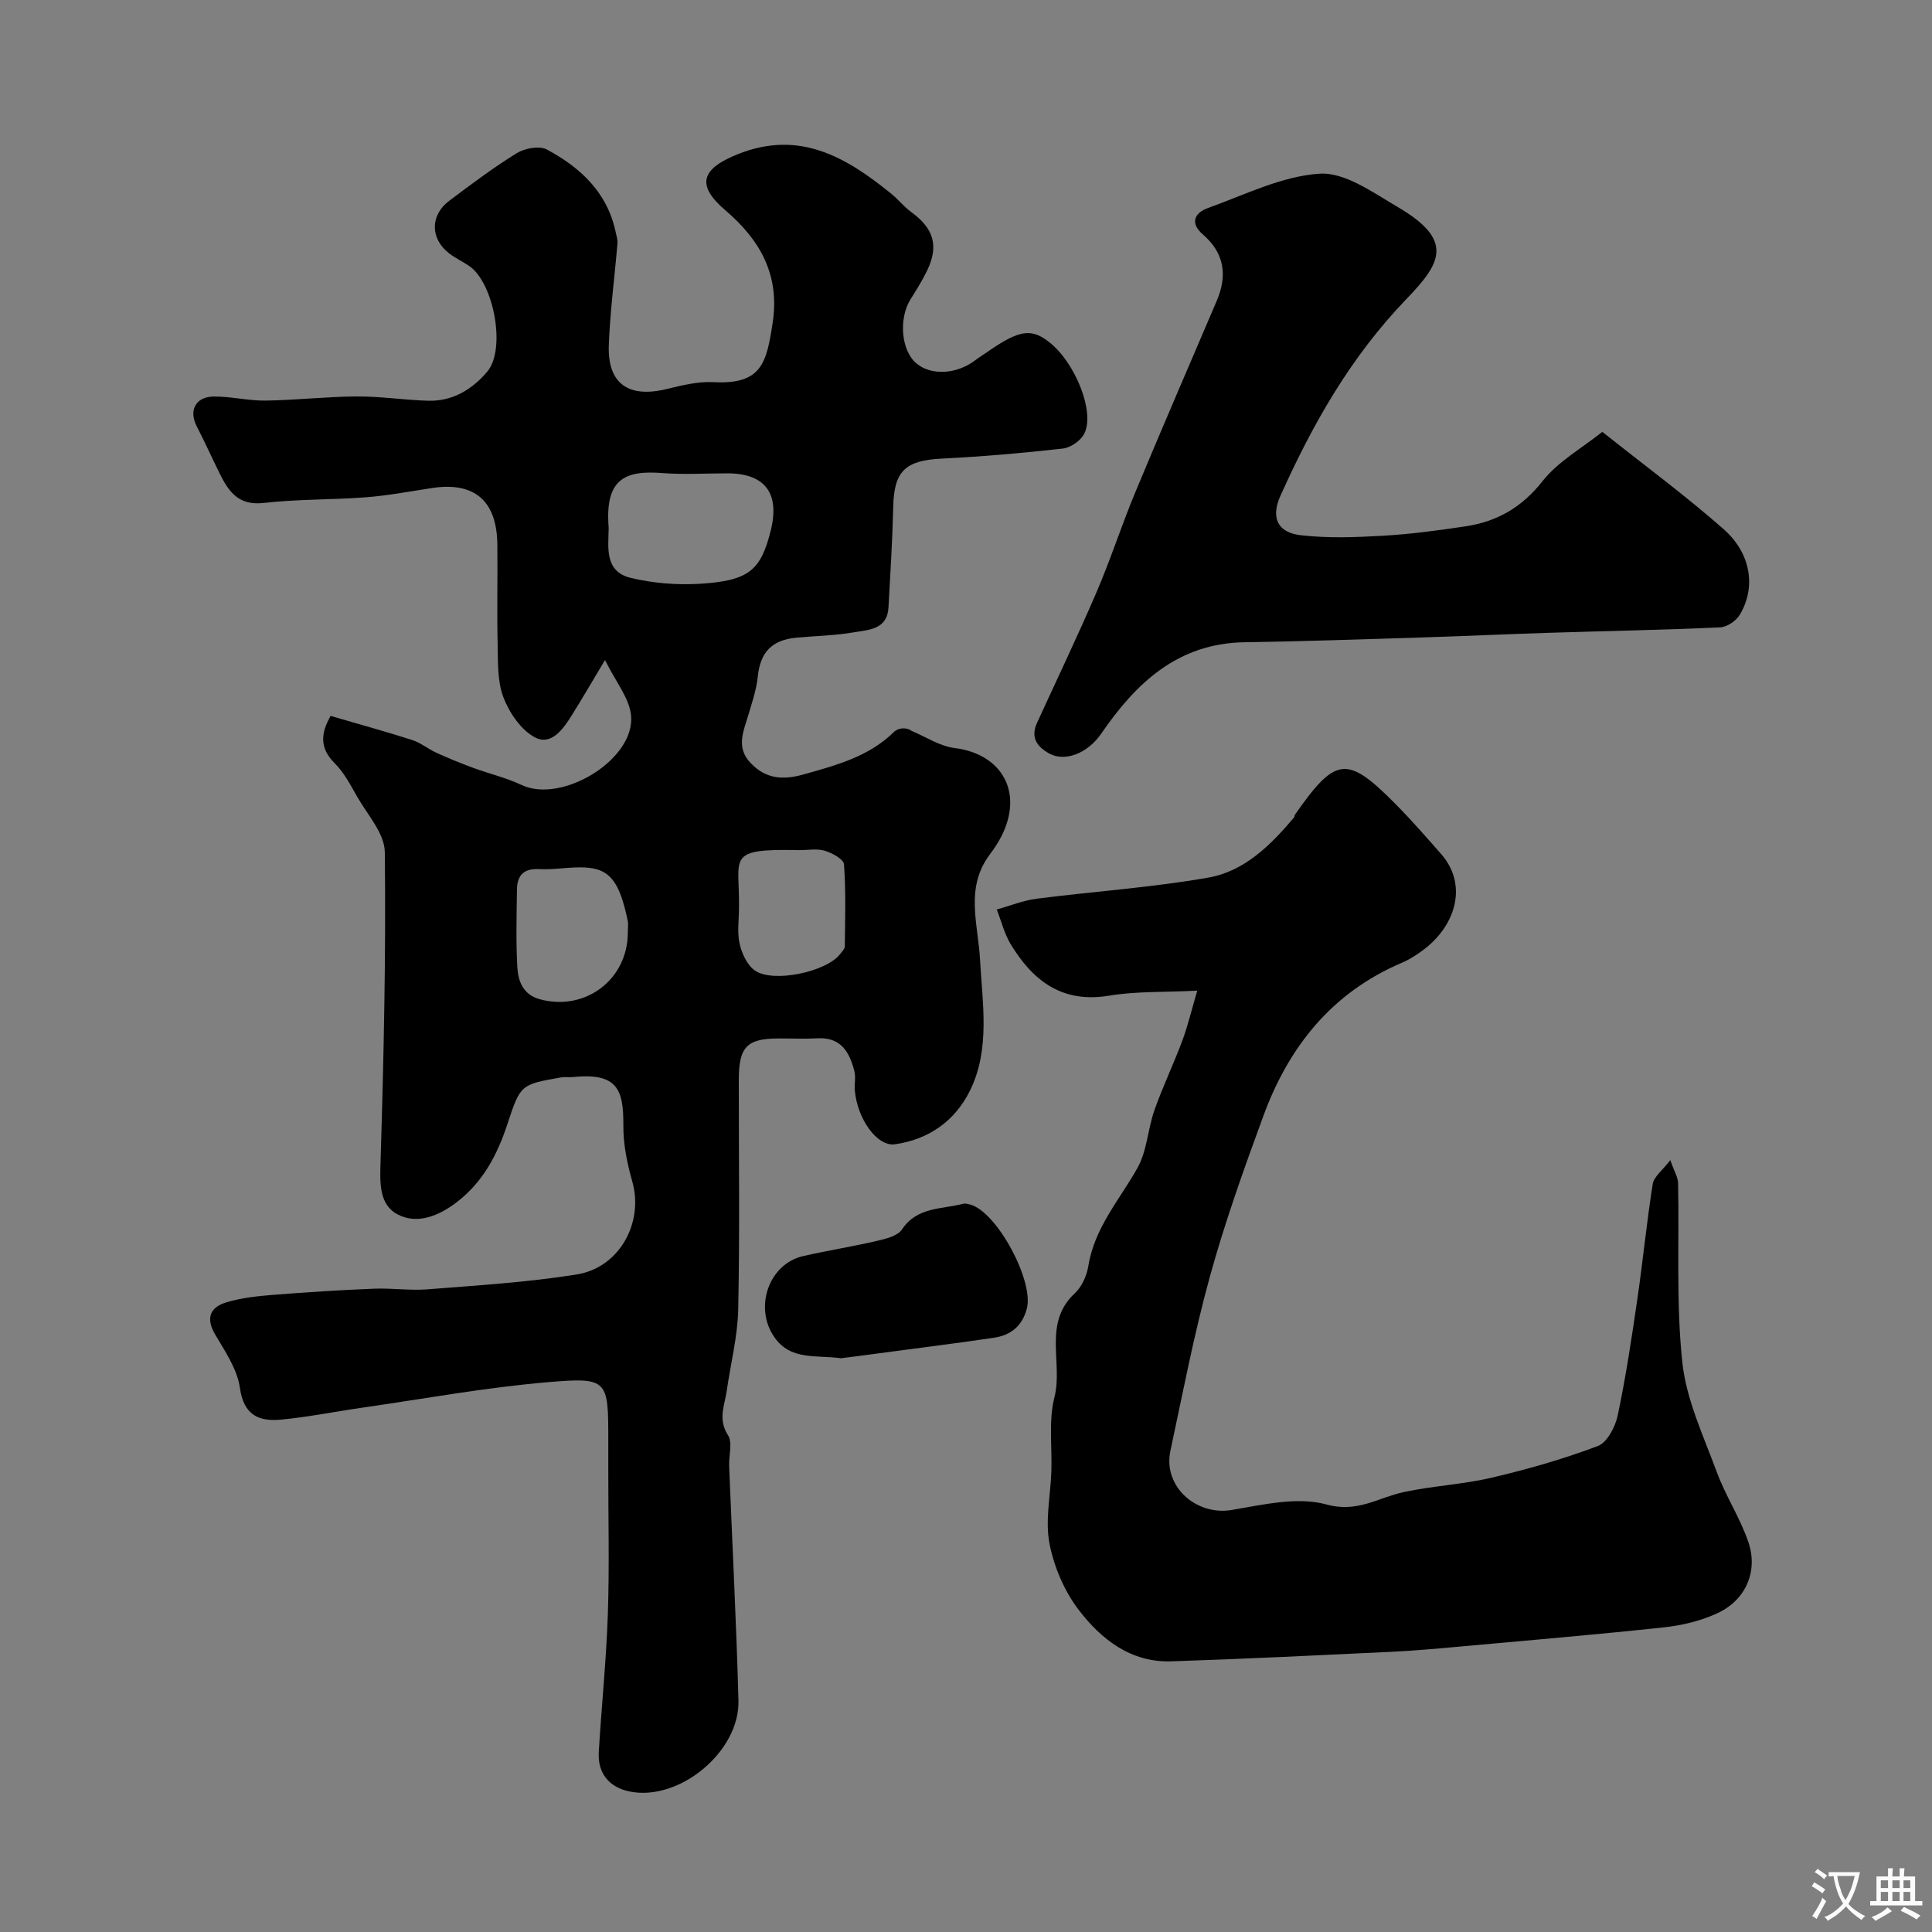 <svg enable-background="new 0 0 400 400" viewBox="0 0 400 400" xmlns="http://www.w3.org/2000/svg"><rect x="0" y="0" width="400" height="400" fill="#808080" stroke="none"/><g fill="#000001"><path d="m68.45 148.22c5.98 1.75 11.47 3.25 16.88 4.99 1.8.58 3.35 1.89 5.1 2.68 2.48 1.13 5.02 2.15 7.58 3.1 3.31 1.22 6.8 2.03 9.97 3.53 8.37 3.96 23.61-5.32 22.67-14.43-.37-3.58-3.16-6.91-5.39-11.44-2.74 4.57-4.74 8.02-6.85 11.4-1.77 2.85-4.26 6.37-7.59 4.65-2.92-1.51-5.37-5.12-6.6-8.34-1.29-3.39-1.1-7.42-1.19-11.17-.16-6.83.02-13.66-.06-20.49-.11-9.05-4.75-12.99-13.51-11.66-4.53.69-9.04 1.55-13.6 1.91-7.08.55-14.24.37-21.28 1.18-5.29.61-7.3-2.45-9.17-6.24-1.58-3.21-3.05-6.47-4.69-9.65-1.66-3.22-.26-6.09 3.5-6.14 3.59-.04 7.2.89 10.79.84 6.27-.09 12.53-.82 18.8-.86 4.93-.03 9.86.74 14.8.89 5.08.16 9.2-2.37 12.28-6.04 3.93-4.69 1.34-18.41-3.76-21.87-1.35-.92-2.85-1.61-4.14-2.6-3.94-3.05-3.97-7.89.02-10.89 4.57-3.43 9.15-6.88 14-9.87 1.66-1.02 4.66-1.57 6.2-.75 6.94 3.71 12.51 8.87 14.25 17.06.17.79.44 1.6.38 2.38-.59 7.02-1.53 14.02-1.79 21.04-.3 8.02 4.08 11.05 12 9.11 3.16-.77 6.47-1.59 9.65-1.42 10.01.53 10.99-3.97 12.26-12.21 1.52-9.8-2.41-17.09-9.8-23.39-6.16-5.26-4.91-8.61 2.65-11.62 12.78-5.09 22.46.69 31.78 8.26 1.41 1.15 2.56 2.64 4.03 3.71 4.71 3.42 5.8 7.02 3.32 12.17-.99 2.05-2.22 4-3.43 5.94-2.49 4-1.93 10.57 1.18 13.22 3.05 2.61 8.38 2.33 12.25-.63.77-.59 1.61-1.1 2.4-1.65 6.71-4.68 9.23-5.06 13.08-1.93 5.28 4.29 9.3 14.37 7.07 18.79-.73 1.45-2.82 2.91-4.44 3.09-8.33.94-16.7 1.66-25.07 2.08-7.58.38-9.89 2.58-10.05 10.03-.16 6.94-.6 13.86-.98 20.79-.25 4.6-4.13 4.62-7.19 5.15-3.87.66-7.84.74-11.77 1.09-5.21.46-7.58 3.04-8.1 8.07-.28 2.71-1.18 5.37-1.97 8-1.01 3.4-2.6 6.69.52 9.93 3.15 3.28 6.67 3.52 10.85 2.35 6.78-1.91 13.54-3.66 18.81-8.83.93-.91 2.7-.96 3.63-.21 2.96 1.23 5.83 3.17 8.9 3.55 9.82 1.22 14.32 9.18 9.71 18.25-.66 1.3-1.48 2.55-2.36 3.72-5.25 6.95-2.48 14.29-2.07 21.91.48 8.9 2.15 18.44-2.07 27.02-3.09 6.28-8.53 10.16-15.57 11.14-3.68.51-7.78-5.25-8.29-11.16-.11-1.32.23-2.73-.09-3.98-1-3.91-2.76-7.07-7.63-6.8-2.66.15-5.33.02-8 .03-6.63.01-8.29 1.71-8.3 8.58-.01 15.83.21 31.66-.12 47.48-.12 5.65-1.57 11.27-2.38 16.9-.44 3.04-1.86 5.9.25 9.16 1 1.54.17 4.22.25 6.39.65 16.19 1.49 32.37 1.93 48.56.29 10.58-12.28 20.97-22.58 18.83-4.15-.86-6.6-3.72-6.34-8.16.57-9.54 1.56-19.06 1.88-28.6.33-9.82.08-19.66.09-29.49 0-2.17 0-4.33 0-6.5 0-12.47-.05-13.04-12.46-11.99-12.85 1.09-25.6 3.43-38.38 5.27-5.66.81-11.28 1.96-16.96 2.49-4.54.42-7.68-.92-8.47-6.57-.53-3.85-3.06-7.54-5.12-11.05-2.06-3.5-.96-5.71 2.42-6.7 3.09-.91 6.4-1.26 9.63-1.52 6.93-.55 13.87-.99 20.82-1.27 3.7-.15 7.44.42 11.12.13 10.3-.82 20.65-1.44 30.83-3.07 8.95-1.43 13.94-10.81 11.54-19.25-1.06-3.73-1.88-7.7-1.85-11.55.05-7.5-1.2-11.01-10.43-10.08-.83.08-1.68-.06-2.49.08-8.34 1.47-8.39 1.46-11.09 9.67-2.07 6.3-5.03 11.95-10.42 16.11-3.77 2.91-8.3 4.74-12.36 2.55-3.92-2.11-3.6-6.77-3.47-11.23.65-21.25 1.12-42.52.87-63.77-.05-3.88-3.65-7.78-5.79-11.57-1.36-2.41-2.72-4.97-4.65-6.88-3.22-3.23-2.7-6.34-.78-9.73zm57.57-38.93c-.04 3.97-.97 9.03 4.59 10.36 4.58 1.1 9.51 1.5 14.22 1.22 10.19-.62 12.66-2.74 14.72-10.93 1.97-7.81-1.14-11.94-8.98-11.94-4.5 0-9.02.29-13.49-.06-7.91-.62-11.86 1.39-11.06 11.35zm3.96 83.82c0-.83.14-1.7-.02-2.49-1.74-8.43-3.89-10.78-8.93-11.02-3.11-.15-6.27.51-9.38.34-3.25-.18-4.58 1.31-4.62 4.24-.07 5.33-.22 10.67.07 15.99.16 2.94 1.17 5.76 4.65 6.71 9.39 2.57 18.21-4.05 18.23-13.77zm23.02-5.16c0 2.49-.41 5.07.13 7.44.45 2.01 1.55 4.41 3.14 5.53 3.82 2.67 14.83.28 17.65-3.37.39-.51.98-1.08.99-1.63.06-5.66.24-11.34-.17-16.97-.08-1.07-2.47-2.37-4-2.82-1.68-.49-3.62-.09-5.44-.12-15.17-.32-12.13 1.39-12.3 11.94z"/><path d="m345.82 240.2c.84 2.39 1.59 3.56 1.61 4.75.26 12.39-.43 24.87.88 37.14.83 7.73 4.38 15.22 7.13 22.67 1.83 4.97 4.84 9.51 6.54 14.51 2.05 6.01-.51 11.94-6.29 14.67-3.43 1.62-7.37 2.57-11.16 2.98-14.2 1.53-28.45 2.73-42.68 4.02-4.59.42-9.19.83-13.79 1.05-15.19.72-30.39 1.48-45.59 1.97-8.35.27-14.48-4.56-19.13-10.64-2.98-3.9-5.13-8.93-6.06-13.76-.91-4.75.21-9.89.39-14.85.18-5.16-.6-10.55.64-15.43 1.81-7.1-2.46-15.33 4.22-21.52 1.45-1.35 2.48-3.64 2.8-5.65 1.26-7.9 6.44-13.67 10.16-20.28 1.99-3.53 2.14-8.05 3.52-11.98 1.72-4.87 3.97-9.54 5.77-14.38 1.16-3.11 1.92-6.37 3.1-10.36-6.87.34-12.65.1-18.24 1.03-9.69 1.62-15.75-3.03-20.35-10.59-1.34-2.19-1.97-4.82-2.92-7.25 2.75-.76 5.45-1.87 8.25-2.23 11.86-1.52 23.84-2.31 35.59-4.38 7.46-1.31 12.93-6.76 17.75-12.5.09-.11.03-.35.12-.48 8.48-12.14 10.8-12.41 20.92-2.17 3.25 3.28 6.29 6.77 9.34 10.24 5.51 6.25 3.19 14.48-3.22 19.55-1.52 1.2-3.21 2.29-4.99 3.05-14.41 6.16-23.32 17.36-28.56 31.65-4.03 10.98-7.98 22.03-11.08 33.29-3.28 11.87-5.59 24.01-8.17 36.06-1.58 7.36 5.34 13.5 12.73 12.24 6.46-1.1 13.58-2.78 19.56-1.14 6.45 1.78 10.72-1.41 15.97-2.55 6.05-1.31 12.32-1.59 18.34-3.01 7.41-1.74 14.79-3.85 21.9-6.54 1.93-.73 3.61-3.97 4.11-6.33 1.68-7.95 2.89-16.01 4.06-24.06 1.16-7.93 1.93-15.93 3.19-23.84.22-1.51 1.96-2.77 3.64-4.95z"/><path d="m331.74 89.41c8.81 7 17.26 13.23 25.11 20.14 5.75 5.06 6.74 12.16 3.32 17.78-.76 1.25-2.63 2.49-4.04 2.56-11.75.53-23.52.75-35.28 1.12-8.93.28-17.86.7-26.79.98-12.12.38-24.24.79-36.37.98-13.84.22-22.45 8.39-29.68 18.9-2.87 4.18-7.55 5.88-10.71 4.17-2.59-1.41-3.98-3.34-2.6-6.37 4.12-9.01 8.41-17.95 12.32-27.05 2.93-6.82 5.2-13.92 8.06-20.77 5.5-13.23 11.21-26.38 16.83-39.56 2.24-5.24 1.61-9.87-2.84-13.72-2.81-2.43-1.71-4.53 1.04-5.51 7.62-2.73 15.28-6.6 23.11-7.1 5.21-.33 11.01 3.88 16.08 6.85 11.94 6.97 9.01 11.71 1.86 19.13-11.52 11.96-19.39 25.85-26.06 40.71-1.99 4.43-.69 7.6 4.19 8.16 5.61.65 11.36.44 17.02.11 5.71-.32 11.4-1.1 17.06-1.94 6.53-.97 11.7-3.9 15.99-9.36 3.22-4.08 8.15-6.82 12.38-10.21z"/><path d="m174.13 281.21c-5.16-.71-10.41.5-13.78-4.32-4.32-6.16-1.19-15.2 5.93-16.83 5.07-1.16 10.23-1.97 15.3-3.15 1.84-.43 4.26-1.01 5.16-2.36 3.16-4.74 8.25-4.15 12.7-5.33.43-.11.96.05 1.43.17 5.58 1.52 13.25 15.9 11.72 21.57-.98 3.64-3.35 5.49-6.79 6-7.43 1.11-14.88 2.03-22.33 3.03-3.24.44-6.49.86-9.34 1.22z"/></g><path d="m377.9 391.2c-.2.3-.4.5-.6.8-.7-.6-1.4-1-2.2-1.5.2-.3.4-.5.5-.8.6.4 1.4.8 2.3 1.5zm-1.8 6.1c-.2-.2-.5-.4-.9-.6.4-.6.8-1.2 1.2-1.9s.7-1.3.9-1.9c.3.3.5.5.8.7-.7 1.3-1.4 2.6-2 3.7zm2.2-9c-.3.3-.5.5-.6.8-.6-.6-1.3-1.1-2-1.5.3-.3.5-.5.6-.7.6.5 1.3.9 2 1.4zm.3.2v-.9h2 4.5c-.3 1.3-.6 2.5-1 3.6s-.9 2.1-1.4 3c.4.5 1 1 1.6 1.4s1.2.8 1.9 1.1c-.3.2-.5.4-.8.8-.4-.3-1-.7-1.6-1.2s-1.2-1.1-1.6-1.6c-.5.6-1.1 1.1-1.7 1.6s-1.4.9-2.1 1.4c-.1-.3-.3-.5-.7-.8.6-.2 1.2-.5 1.9-1s1.4-1.1 2-1.8c-.5-.8-.9-1.6-1.2-2.5s-.6-2-.8-3.2c-.4.1-.7.1-1 .1zm2.5 2.7c.2 1 .7 1.7 1 2.2.3-.5.6-1.1 1-2s.6-1.9.9-3h-3.2-.4c.1.9.3 1.8.7 2.8z" fill="#fafbfa"/><path d="m396.5 388.5v1.5 3.6h1.5v.9c-.4 0-1 0-1.7 0h-7.9c-.5 0-.9 0-1.2 0v-.9h1.3v-3.5c0-.7 0-1.2 0-1.6h2.4c0-.8 0-1.4 0-1.7h1c0 .3-.1.8-.1 1.7h1.5c0-.8 0-1.4 0-1.7h1c0 .3-.1.9-.1 1.7zm-8.2 9.2c-.2-.3-.5-.5-.8-.8.8-.3 1.4-.6 1.9-.9s1-.7 1.4-1.1c.3.3.6.5.9.8-1.6 1-2.8 1.6-3.4 2zm2.6-6.8v-1.6h-1.5v1.6zm0 2.7v-1.9h-1.5v1.9zm2.4-2.7v-1.6h-1.5v1.6zm0 2.7v-1.9h-1.5v1.9zm.2 2 .7-.8c.4.2.9.5 1.6.8s1.3.7 1.8 1c-.3.3-.5.5-.8.8-.4-.3-1.5-1-3.3-1.8zm2-4.7v-1.6h-1.4v1.6zm0 2.7v-1.9h-1.4v1.9z" fill="#fafbfa"/></svg>